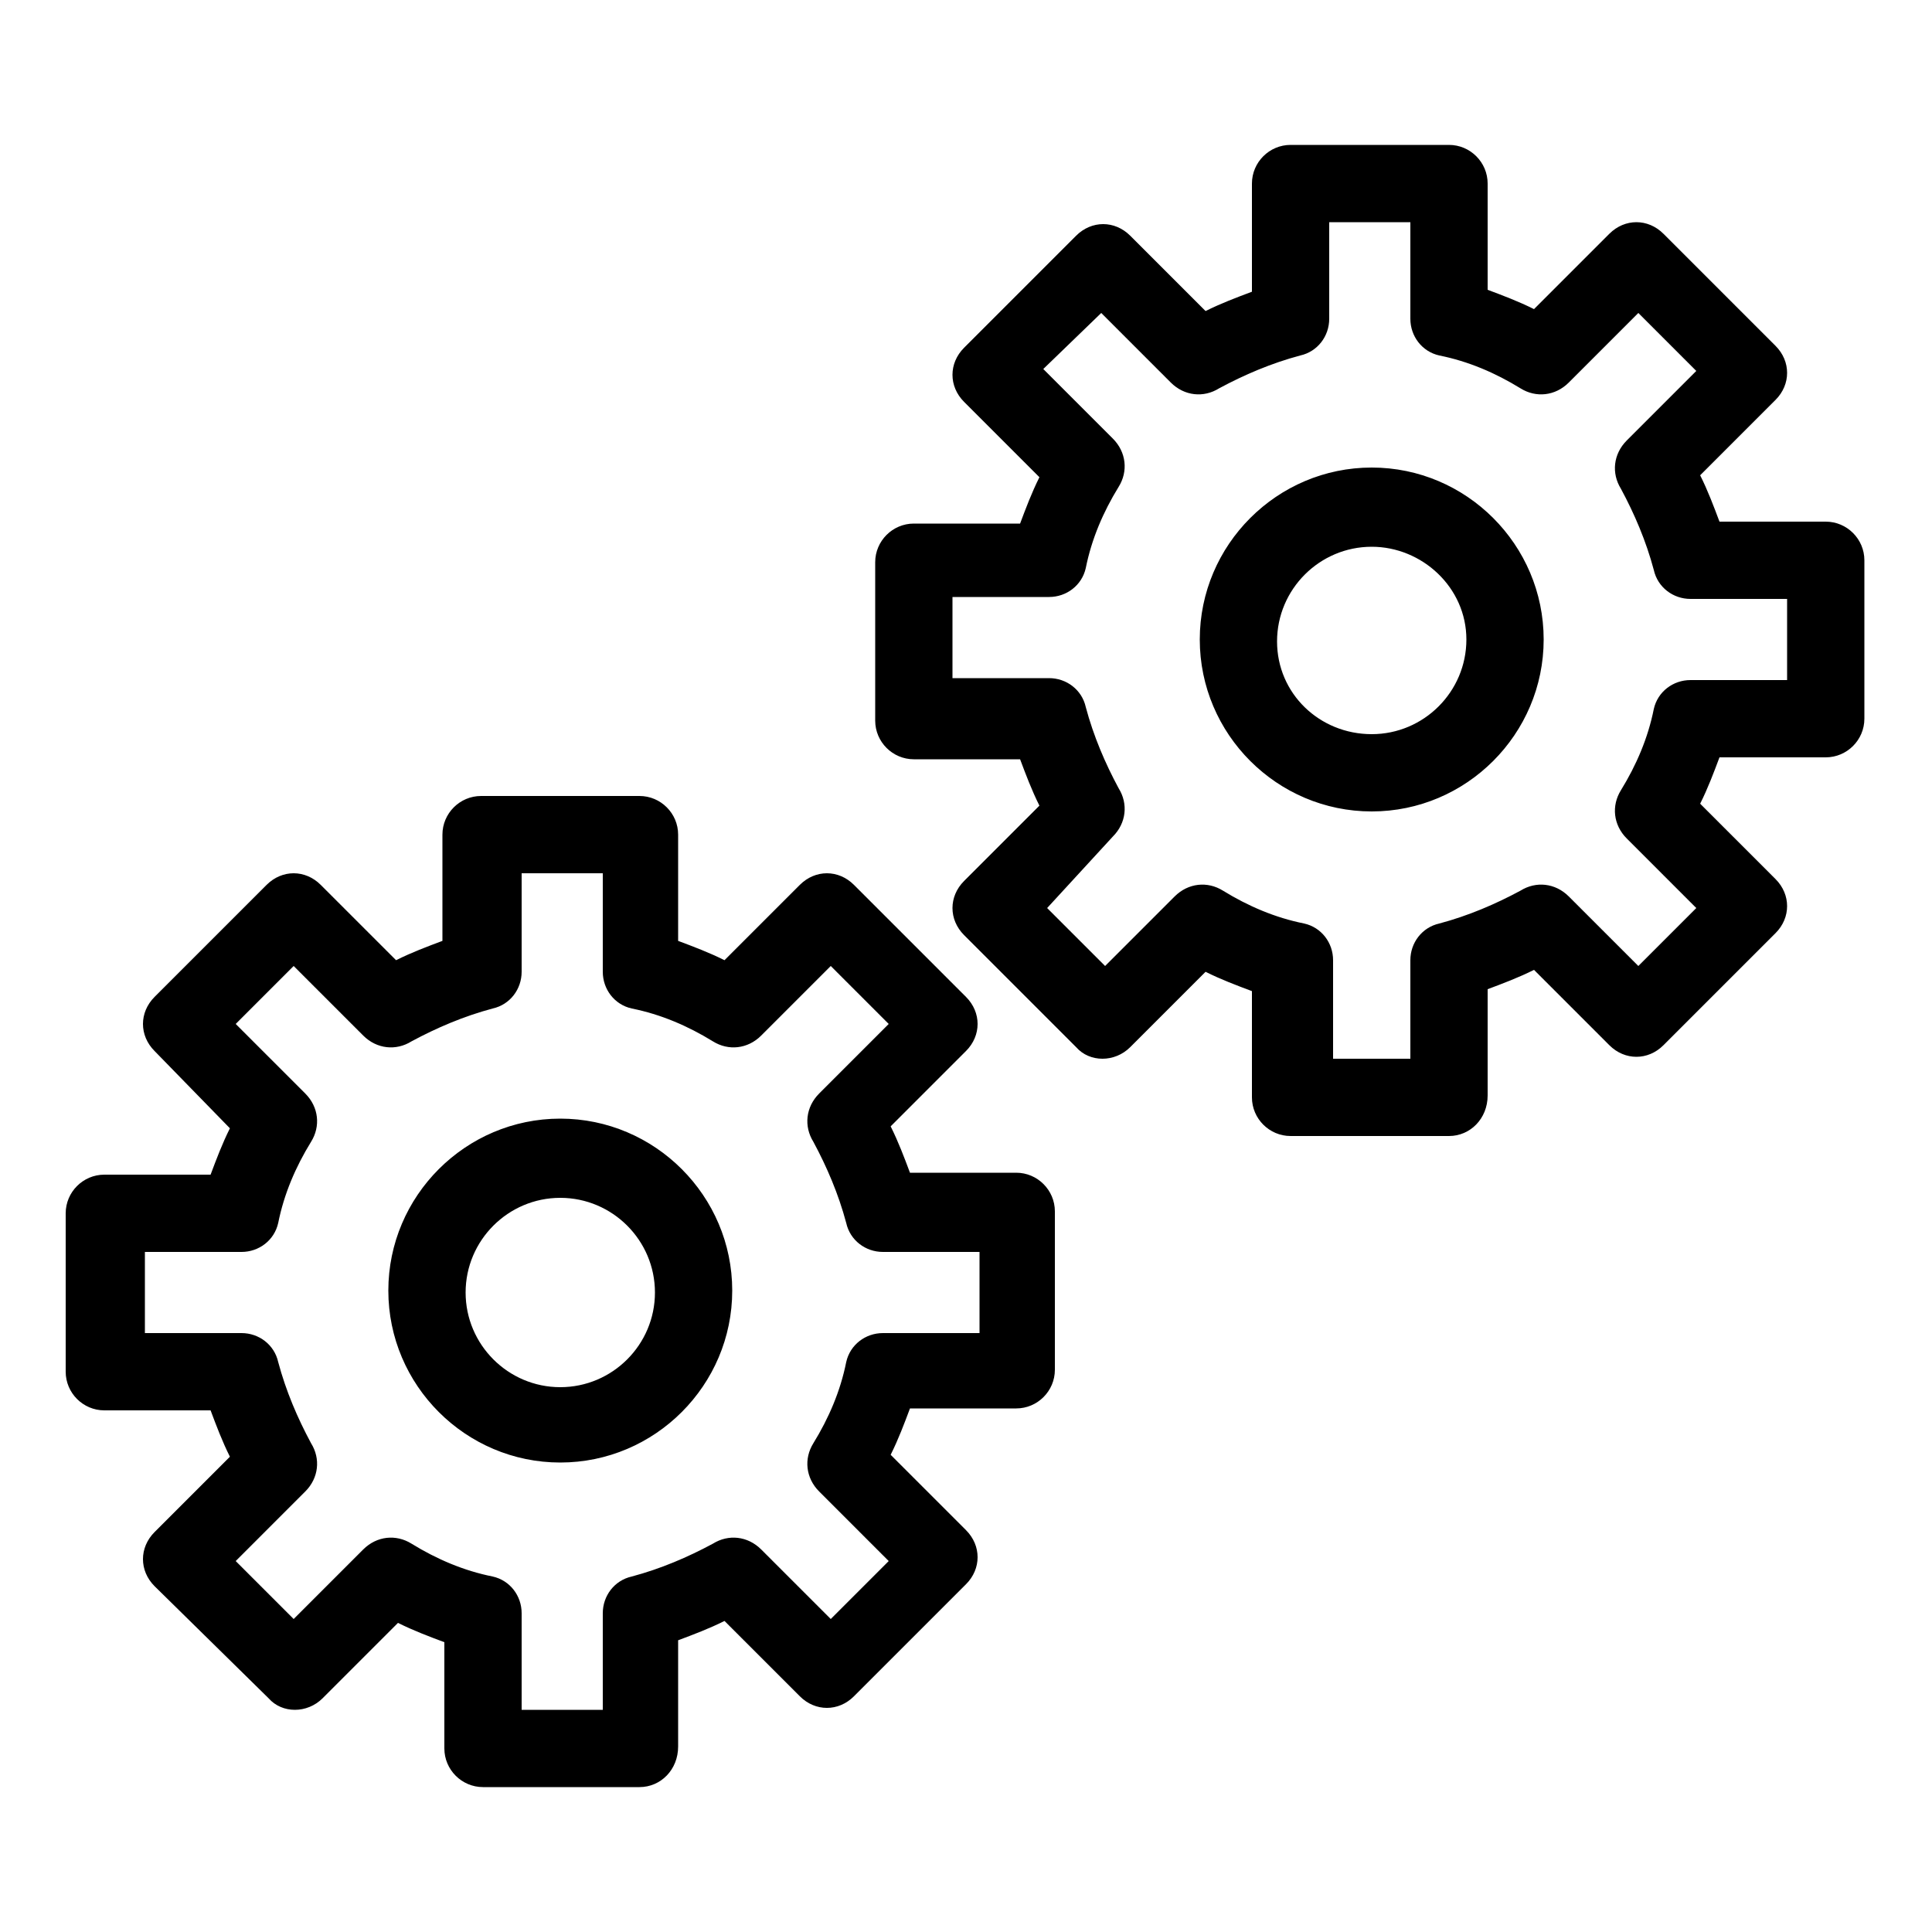 <svg xmlns="http://www.w3.org/2000/svg" enable-background="new 0 0 100 100" viewBox="0 0 100 100" id="gear"><path d="M33.1,92.5H25c-1.1,0-2-0.9-2-2v-5.5c-0.8-0.3-1.6-0.6-2.4-1l-3.9,3.9c-0.8,0.8-2.1,0.8-2.8,0L8,82.1
		c-0.4-0.4-0.6-0.9-0.6-1.4s0.2-1,0.6-1.4l3.9-3.9c-0.4-0.8-0.7-1.6-1-2.4H5.4c-1.1,0-2-0.9-2-2v-8.2c0-1.1,0.9-2,2-2h5.5
		c0.3-0.8,0.6-1.6,1-2.4L8,54.4C7.6,54,7.4,53.5,7.4,53s0.2-1,0.6-1.4l5.8-5.8c0.4-0.4,0.9-0.6,1.4-0.6l0,0c0.5,0,1,0.2,1.4,0.6
		l3.9,3.9c0.8-0.4,1.6-0.7,2.4-1v-5.5c0-1.1,0.9-2,2-2h8.2c1.1,0,2,0.9,2,2v5.5c0.8,0.3,1.6,0.6,2.4,1l3.9-3.9c0.8-0.8,2-0.8,2.8,0
		l5.8,5.8c0.4,0.4,0.6,0.9,0.6,1.4s-0.2,1-0.6,1.4l-3.9,3.9c0.4,0.8,0.7,1.6,1,2.4h5.5c1.1,0,2,0.9,2,2v8.2c0,1.1-0.9,2-2,2h-5.5
		c-0.3,0.8-0.6,1.6-1,2.4l3.9,3.9c0.4,0.4,0.6,0.9,0.6,1.4s-0.2,1-0.6,1.4l-5.8,5.8c-0.8,0.8-2,0.8-2.8,0l-3.9-3.9
		c-0.8,0.4-1.6,0.7-2.4,1v5.5C35.1,91.6,34.2,92.5,33.1,92.5z M27,88.5h4.2v-5c0-0.9,0.6-1.7,1.5-1.9c1.5-0.4,2.9-1,4.2-1.7
		c0.8-0.5,1.8-0.4,2.5,0.3l3.6,3.6l3-3l-3.6-3.6c-0.7-0.7-0.8-1.7-0.3-2.5c0.8-1.3,1.4-2.7,1.7-4.2c0.2-0.9,1-1.5,1.9-1.5h5v-4.2h-5
		c-0.9,0-1.7-0.6-1.9-1.5c-0.4-1.5-1-2.9-1.7-4.2c-0.5-0.8-0.4-1.8,0.3-2.5l3.6-3.6l-3-3l-3.6,3.6c-0.7,0.7-1.7,0.8-2.5,0.3
		c-1.3-0.8-2.7-1.4-4.2-1.7c-0.9-0.2-1.5-1-1.5-1.9v-5.1H27v5.1c0,0.9-0.6,1.7-1.5,1.9c-1.5,0.4-2.9,1-4.2,1.7
		c-0.8,0.5-1.8,0.4-2.5-0.3L15.2,50l-3,3l3.6,3.6c0.7,0.7,0.8,1.7,0.3,2.5c-0.8,1.3-1.4,2.7-1.7,4.2c-0.2,0.9-1,1.5-1.9,1.5h-5v4.2
		h5c0.9,0,1.7,0.6,1.9,1.5c0.4,1.5,1,2.9,1.7,4.2c0.5,0.8,0.4,1.8-0.3,2.5l-3.6,3.6l3,3l3.6-3.6c0.7-0.7,1.7-0.8,2.5-0.3
		c1.3,0.8,2.7,1.4,4.2,1.7c0.9,0.2,1.5,1,1.5,1.9V88.5z M29,75.7c-4.9,0-8.9-4-8.9-8.9s4-8.9,8.9-8.9s8.9,4,8.9,8.9
		S33.9,75.7,29,75.7z M29,62c-2.7,0-4.9,2.2-4.9,4.9s2.2,4.9,4.9,4.9s4.9-2.2,4.9-4.9S31.7,62,29,62z M75,58.8h-8.2
		c-1.1,0-2-0.9-2-2v-5.5c-0.8-0.3-1.6-0.6-2.4-1l-3.9,3.9c-0.8,0.8-2.1,0.8-2.8,0l-5.8-5.8c-0.4-0.4-0.6-0.9-0.6-1.4s0.2-1,0.6-1.4
		l3.9-3.9c-0.4-0.8-0.7-1.6-1-2.4h-5.5c-1.1,0-2-0.9-2-2v-8.2c0-1.1,0.9-2,2-2h5.5c0.3-0.8,0.6-1.6,1-2.4l-3.9-3.9
		c-0.4-0.4-0.6-0.9-0.6-1.4s0.2-1,0.6-1.4l5.8-5.8c0.4-0.4,0.9-0.6,1.4-0.6l0,0c0.5,0,1,0.2,1.4,0.6l3.9,3.9c0.8-0.4,1.6-0.7,2.4-1
		V9.5c0-1.1,0.9-2,2-2H75c1.1,0,2,0.9,2,2v5.5c0.8,0.3,1.6,0.6,2.4,1l3.9-3.9c0.8-0.8,2-0.8,2.8,0l5.8,5.8c0.4,0.4,0.6,0.9,0.6,1.4
		s-0.2,1-0.6,1.4l-3.9,3.9c0.4,0.8,0.7,1.6,1,2.4h5.5c1.1,0,2,0.9,2,2v8.2c0,1.1-0.9,2-2,2h-5.5c-0.3,0.8-0.6,1.6-1,2.4l3.9,3.9
		c0.4,0.4,0.6,0.9,0.6,1.4s-0.2,1-0.6,1.4l-5.8,5.8c-0.8,0.8-2,0.8-2.8,0l-3.9-3.9c-0.8,0.4-1.6,0.7-2.4,1v5.5
		C77,57.9,76.1,58.8,75,58.8z M68.9,54.8H73v-5.1c0-0.9,0.6-1.7,1.5-1.9c1.5-0.4,2.9-1,4.2-1.7c0.8-0.5,1.8-0.4,2.5,0.3l3.6,3.6l3-3
		l-3.6-3.6c-0.7-0.7-0.8-1.7-0.3-2.5c0.8-1.3,1.4-2.7,1.7-4.2c0.2-0.9,1-1.5,1.9-1.5h5v-4.2h-5c-0.9,0-1.7-0.6-1.9-1.5
		c-0.4-1.5-1-2.9-1.7-4.2c-0.5-0.8-0.4-1.8,0.3-2.5l3.6-3.6l-3-3l-3.6,3.6c-0.7,0.7-1.7,0.8-2.5,0.3c-1.3-0.8-2.7-1.4-4.2-1.7
		c-0.9-0.2-1.5-1-1.5-1.9v-5h-4.2v5c0,0.9-0.6,1.7-1.5,1.9c-1.5,0.4-2.9,1-4.2,1.7c-0.8,0.5-1.8,0.4-2.5-0.3l-3.6-3.6l-3,2.9
		l3.6,3.6c0.7,0.7,0.8,1.7,0.3,2.5c-0.8,1.3-1.4,2.7-1.7,4.2c-0.2,0.9-1,1.5-1.9,1.5h-5v4.2h5c0.9,0,1.7,0.6,1.9,1.5
		c0.4,1.5,1,2.9,1.7,4.2c0.5,0.8,0.4,1.8-0.3,2.5L54.2,47l3,3l3.6-3.6c0.7-0.7,1.7-0.8,2.5-0.3c1.3,0.8,2.7,1.4,4.2,1.7
		c0.9,0.2,1.5,1,1.5,1.9V54.8z M71,42c-4.9,0-8.9-4-8.9-8.9s4-8.9,8.9-8.9s8.9,4,8.9,8.9S75.9,42,71,42z M71,28.3
		c-2.7,0-4.9,2.2-4.9,4.9S68.3,38,71,38s4.9-2.2,4.9-4.9S73.6,28.3,71,28.3z"></path></svg>